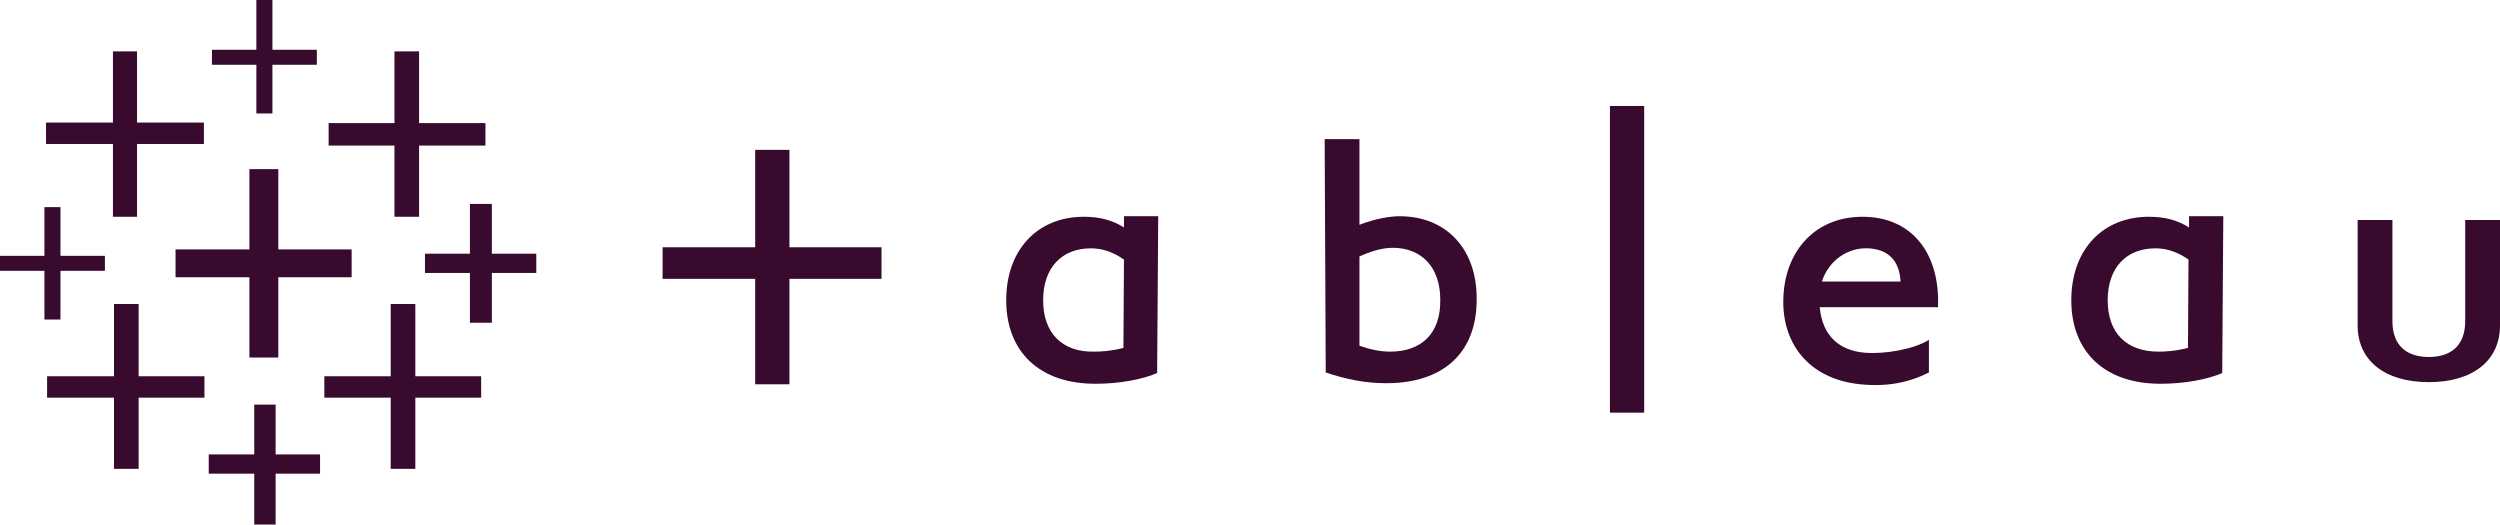 <?xml version="1.0" encoding="UTF-8"?><svg id="Layer_2" xmlns="http://www.w3.org/2000/svg" width="467.1" height="98" viewBox="0 0 467.1 98"><defs><style>.cls-1{fill:#380a2e;}</style></defs><g id="Layer_1-2"><path class="cls-1" d="M261.5,40.4c-1.7,0-4.4.4-7.5,1.6v-16h-6.5l.2,43.6c3.9,1.3,7.5,2,11.3,2,10.8,0,16.9-5.8,16.9-15.6.1-9.5-5.7-15.6-14.4-15.6M259.7,65.7c-1.8,0-3.7-.4-5.7-1.1v-16.7c1.6-.7,3.9-1.6,6.2-1.6,5.4,0,8.9,3.6,8.9,9.7.1,6.2-3.4,9.7-9.4,9.7"/><rect class="cls-1" x="300.8" y="19.8" width="6.4" height="57.3"/><path class="cls-1" d="M348,40.5c-8.8,0-14.5,6.3-14.8,15.2-.3,8.2,4.5,15.1,14.4,16.1,5,.5,9-.3,12.8-2.2v-6.1c-2.9,1.8-8.3,2.7-12,2.4-4.6-.4-7.9-3-8.4-8.5h22.1c.4-10.1-4.9-16.9-14.1-16.9M340.4,52.6c1.3-4,4.9-6.4,8.7-6.2,3.7.2,5.8,2.3,6,6.2h-14.7Z"/><path class="cls-1" d="M447,60v-18.9h-6.5v19.7c0,6.6,5.1,10.6,13.3,10.6s13.3-4,13.3-10.6v-19.7h-6.5v18.9c0,4.6-2.7,6.7-6.8,6.7s-6.8-2.1-6.8-6.7"/><path class="cls-1" d="M210,40.3v2.2c-2.2-1.4-4.6-2-7.5-2-8.6,0-14.5,6.1-14.5,15.6s6.1,15.7,16.9,15.6c4.1,0,8.6-.8,11.3-2l.2-29.3h-6.4v-.1ZM209.9,65c-2.3.6-4.1.7-5.5.7-6,.1-9.5-3.5-9.5-9.6s3.5-9.7,8.9-9.7c2.2,0,4.2.7,6.2,2.1l-.1,16.5Z"/><path class="cls-1" d="M409,40.3v2.2c-2.2-1.4-4.6-2-7.5-2-8.6,0-14.5,6.1-14.5,15.6s6.1,15.7,16.9,15.6c4.1,0,8.6-.8,11.3-2l.2-29.3h-6.4v-.1ZM408.8,65c-2.3.6-4.3.7-5.5.7-6,0-9.5-3.5-9.5-9.6s3.5-9.7,8.9-9.7c2.2,0,4.2.7,6.2,2.1l-.1,16.5Z"/><polygon class="cls-1" points="141.1 46.2 123.8 46.2 123.8 52.1 141.1 52.1 141.1 71.8 147.5 71.8 147.5 52.1 164.7 52.1 164.7 46.2 147.5 46.2 147.5 28 141.1 28 141.1 46.2"/><g id="icon"><polygon class="cls-1" points="65.7 51.8 52 51.8 52 66.8 46.6 66.8 46.6 51.8 32.8 51.8 32.8 46.6 46.6 46.6 46.6 31.6 52 31.6 52 46.6 65.7 46.6 65.7 51.8"/><polygon class="cls-1" points="38.2 70.3 25.9 70.3 25.9 56.8 21.3 56.8 21.3 70.3 8.8 70.3 8.8 74.3 21.3 74.3 21.3 87.6 25.9 87.6 25.9 74.3 38.2 74.3 38.2 70.3"/><polygon class="cls-1" points="90.7 23 78.3 23 78.3 9.6 73.7 9.6 73.7 23 61.4 23 61.4 27.2 73.7 27.2 73.7 40.5 78.3 40.5 78.3 27.2 90.7 27.2 90.7 23"/><polygon class="cls-1" points="59.8 84.9 51.5 84.9 51.5 75.6 47.5 75.6 47.5 84.9 39 84.9 39 88.5 47.5 88.5 47.5 98 51.5 98 51.5 88.5 59.8 88.5 59.8 84.9"/><polygon class="cls-1" points="38.1 22.9 25.6 22.9 25.6 9.6 21.1 9.6 21.1 22.9 8.6 22.9 8.6 26.9 21.1 26.9 21.1 40.5 25.6 40.5 25.6 26.9 38.1 26.9 38.1 22.9"/><polygon class="cls-1" points="100.2 47.4 91.9 47.4 91.9 38.1 87.8 38.1 87.8 47.4 79.4 47.4 79.4 51 87.8 51 87.8 60.3 91.9 60.3 91.9 51 100.2 51 100.2 47.4"/><polygon class="cls-1" points="89.9 70.3 77.6 70.3 77.6 56.8 73 56.8 73 70.3 60.6 70.3 60.6 74.3 73 74.3 73 87.6 77.6 87.6 77.6 74.3 89.9 74.3 89.9 70.3"/><polygon class="cls-1" points="59.2 9.3 50.9 9.3 50.9 0 47.9 0 47.9 9.3 39.6 9.3 39.6 12.1 47.9 12.1 47.9 21.2 50.9 21.2 50.9 12.1 59.2 12.1 59.2 9.3"/><polygon class="cls-1" points="19.6 47.8 11.3 47.8 11.3 38.7 8.3 38.7 8.3 47.8 0 47.8 0 50.6 8.3 50.6 8.3 59.7 11.3 59.7 11.3 50.6 19.6 50.6 19.6 47.8"/></g></g></svg>